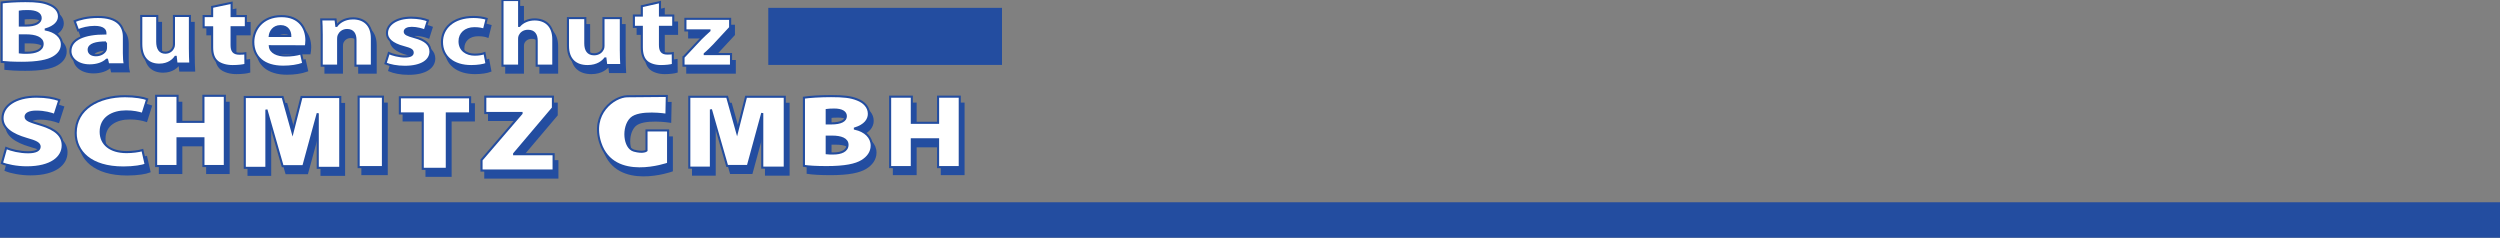 <?xml version="1.0" encoding="utf-8"?>
<!-- Generator: Adobe Illustrator 16.0.0, SVG Export Plug-In . SVG Version: 6.00 Build 0)  -->
<!DOCTYPE svg PUBLIC "-//W3C//DTD SVG 1.1//EN" "http://www.w3.org/Graphics/SVG/1.1/DTD/svg11.dtd">
<svg version="1.1" id="Layer_1" xmlns="http://www.w3.org/2000/svg" xmlns:xlink="http://www.w3.org/1999/xlink" x="0px" y="0px"
	 width="595.276px" height="56.61px" viewBox="0 0 595.276 56.61" enable-background="new 0 0 595.276 56.61" xml:space="preserve">
<rect x="0" y="0" width="595.276" height="56.61" fill="#808080" stroke="none"/>
<g>
	<defs>
		<rect id="SVGID_1_" width="595.276" height="110"/>
	</defs>
	<clipPath id="SVGID_2_">
		<use xlink:href="#SVGID_1_"  overflow="visible"/>
	</clipPath>
	<path clip-path="url(#SVGID_2_)" fill="#234DA0" d="M1.291,2.245c1.146-0.172,3.441-0.321,5.65-0.321
		c2.667,0,4.302,0.193,5.707,0.814c1.348,0.535,2.295,1.52,2.295,2.849c0,1.264-1.004,2.442-3.157,3.063v0.043
		c2.209,0.429,3.844,1.692,3.844,3.556c0,1.329-0.802,2.356-2.008,3.062c-1.404,0.835-3.757,1.308-7.6,1.308
		c-2.151,0-3.758-0.107-4.732-0.215V2.245z M5.621,7.75h1.433c2.324,0,3.53-0.707,3.53-1.777c0-1.093-1.119-1.671-3.099-1.671
		c-0.975,0-1.52,0.042-1.864,0.107V7.75z M5.621,14.156c0.429,0.063,0.947,0.063,1.691,0.063c1.979,0,3.729-0.578,3.729-2.099
		c0-1.457-1.75-2.035-3.93-2.035H5.621V14.156z"/>
	<path clip-path="url(#SVGID_2_)" fill="none" stroke="#234DA0" stroke-width="0.5" d="M1.291,2.245
		c1.146-0.172,3.441-0.321,5.65-0.321c2.667,0,4.302,0.193,5.707,0.814c1.348,0.535,2.295,1.52,2.295,2.849
		c0,1.264-1.004,2.442-3.157,3.063v0.043c2.209,0.429,3.844,1.692,3.844,3.556c0,1.329-0.802,2.356-2.008,3.062
		c-1.404,0.835-3.757,1.308-7.6,1.308c-2.151,0-3.758-0.107-4.732-0.215V2.245z M5.621,7.75h1.433c2.324,0,3.53-0.707,3.53-1.777
		c0-1.093-1.119-1.671-3.099-1.671c-0.975,0-1.52,0.042-1.864,0.107V7.75z M5.621,14.156c0.429,0.063,0.947,0.063,1.691,0.063
		c1.979,0,3.729-0.578,3.729-2.099c0-1.457-1.75-2.035-3.93-2.035H5.621V14.156z"/>
	<path clip-path="url(#SVGID_2_)" fill="#234DA0" d="M30.401,14.318c0,1.038,0.057,2.052,0.231,2.663h-3.976l-0.263-1.107h-0.086
		c-0.928,0.881-2.379,1.354-4.062,1.354c-2.873,0-4.585-1.624-4.585-3.384c0-2.865,3.307-4.219,8.329-4.219V9.489
		c0-0.586-0.406-1.421-2.583-1.421c-1.451,0-2.988,0.382-3.917,0.812l-0.813-2.189c0.987-0.428,2.932-0.993,5.514-0.993
		c4.731,0,6.212,2.167,6.212,4.762V14.318z M26.134,11.769c-2.322,0-4.121,0.428-4.121,1.738c0,0.879,0.754,1.308,1.741,1.308
		c1.074,0,2.003-0.563,2.293-1.263c0.058-0.18,0.087-0.383,0.087-0.586V11.769z"/>
	<path clip-path="url(#SVGID_2_)" fill="none" stroke="#234DA0" stroke-width="0.5" d="M30.401,14.318
		c0,1.038,0.057,2.052,0.231,2.663h-3.976l-0.263-1.107h-0.086c-0.928,0.881-2.379,1.354-4.062,1.354
		c-2.873,0-4.585-1.624-4.585-3.384c0-2.865,3.307-4.219,8.329-4.219V9.489c0-0.586-0.406-1.421-2.583-1.421
		c-1.451,0-2.988,0.382-3.917,0.812l-0.813-2.189c0.987-0.428,2.932-0.993,5.514-0.993c4.731,0,6.212,2.167,6.212,4.762V14.318z
		 M26.134,11.769c-2.322,0-4.121,0.428-4.121,1.738c0,0.879,0.754,1.308,1.741,1.308c1.074,0,2.003-0.563,2.293-1.263
		c0.058-0.18,0.087-0.383,0.087-0.586V11.769z"/>
	<path clip-path="url(#SVGID_2_)" fill="#234DA0" d="M46.118,13.163c0,1.484,0.049,2.691,0.1,3.641h-3.303l-0.175-1.6h-0.075
		c-0.476,0.695-1.626,1.854-3.829,1.854c-2.501,0-4.303-1.436-4.303-4.938V5.464h3.803v6.098c0,1.647,0.574,2.645,1.925,2.645
		c1.051,0,1.677-0.673,1.903-1.229c0.099-0.209,0.149-0.465,0.149-0.767V5.464h3.803V13.163z"/>
	<path clip-path="url(#SVGID_2_)" fill="none" stroke="#234DA0" stroke-width="0.5" d="M46.118,13.163
		c0,1.484,0.049,2.691,0.1,3.641h-3.303l-0.175-1.6h-0.075c-0.476,0.695-1.626,1.854-3.829,1.854c-2.501,0-4.303-1.436-4.303-4.938
		V5.464h3.803v6.098c0,1.647,0.574,2.645,1.925,2.645c1.051,0,1.677-0.673,1.903-1.229c0.099-0.209,0.149-0.465,0.149-0.767V5.464
		h3.803V13.163z"/>
	<path clip-path="url(#SVGID_2_)" fill="#234DA0" d="M56.044,2.322V5.49h3.393v2.667h-3.393v4.241c0,1.405,0.467,2.046,1.868,2.046
		c0.654,0,0.966-0.024,1.401-0.094l0.032,2.738c-0.591,0.167-1.743,0.311-3.051,0.311c-1.525,0-2.8-0.406-3.579-1.001
		c-0.872-0.691-1.307-1.81-1.307-3.453V8.158h-2.023V5.49h2.023V3.3L56.044,2.322z"/>
	<path clip-path="url(#SVGID_2_)" fill="none" stroke="#234DA0" stroke-width="0.5" d="M56.044,2.322V5.49h3.393v2.667h-3.393v4.241
		c0,1.405,0.467,2.046,1.868,2.046c0.654,0,0.966-0.024,1.401-0.094l0.032,2.738c-0.591,0.167-1.743,0.311-3.051,0.311
		c-1.525,0-2.8-0.406-3.579-1.001c-0.872-0.691-1.307-1.81-1.307-3.453V8.158h-2.023V5.49h2.023V3.3L56.044,2.322z"/>
	<path clip-path="url(#SVGID_2_)" fill="#234DA0" d="M65.149,12.666c0.137,1.508,1.822,2.216,3.754,2.216
		c1.414,0,2.557-0.166,3.672-0.494l0.542,2.424c-1.36,0.495-3.019,0.73-4.813,0.73c-4.515,0-7.099-2.26-7.099-5.889
		c0-2.921,2.122-6.148,6.719-6.148c4.296,0,5.928,2.896,5.928,5.748c0,0.614-0.082,1.155-0.136,1.437L65.149,12.666z M70.018,10.217
		c0-0.848-0.435-2.333-2.312-2.333c-1.767,0-2.476,1.389-2.584,2.333H70.018z"/>
	<path clip-path="url(#SVGID_2_)" fill="none" stroke="#234DA0" stroke-width="0.5" d="M65.149,12.666
		c0.137,1.508,1.822,2.216,3.754,2.216c1.414,0,2.557-0.166,3.672-0.494l0.542,2.424c-1.36,0.495-3.019,0.73-4.813,0.73
		c-4.515,0-7.099-2.26-7.099-5.889c0-2.921,2.122-6.148,6.719-6.148c4.296,0,5.928,2.896,5.928,5.748
		c0,0.614-0.082,1.155-0.136,1.437L65.149,12.666z M70.018,10.217c0-0.848-0.435-2.333-2.312-2.333
		c-1.767,0-2.476,1.389-2.584,2.333H70.018z"/>
	<path clip-path="url(#SVGID_2_)" fill="#234DA0" d="M77.499,9.798c0-1.374-0.05-2.521-0.102-3.513h3.398l0.181,1.531h0.078
		c0.514-0.721,1.776-1.778,3.888-1.778c2.577,0,4.507,1.508,4.507,4.75v6.506h-3.915v-6.101c0-1.419-0.565-2.386-1.981-2.386
		c-1.081,0-1.727,0.653-2.009,1.284c-0.104,0.225-0.129,0.539-0.129,0.854v6.349h-3.916V9.798z"/>
	<path clip-path="url(#SVGID_2_)" fill="none" stroke="#234DA0" stroke-width="0.5" d="M77.499,9.798
		c0-1.374-0.05-2.521-0.102-3.513h3.398l0.181,1.531h0.078c0.514-0.721,1.776-1.778,3.888-1.778c2.577,0,4.507,1.508,4.507,4.75
		v6.506h-3.915v-6.101c0-1.419-0.565-2.386-1.981-2.386c-1.081,0-1.727,0.653-2.009,1.284c-0.104,0.225-0.129,0.539-0.129,0.854
		v6.349h-3.916V9.798z"/>
	<path clip-path="url(#SVGID_2_)" fill="#234DA0" d="M93.471,14.295c0.812,0.388,2.495,0.824,3.802,0.824
		c1.334,0,1.886-0.343,1.886-0.917c0-0.593-0.434-0.868-2.06-1.305c-2.961-0.755-4.093-2.038-4.063-3.342
		c0-2.107,2.264-3.686,5.775-3.686c1.654,0,3.105,0.321,3.977,0.664l-0.756,2.382c-0.638-0.252-1.886-0.618-3.076-0.618
		c-1.074,0-1.683,0.343-1.683,0.893c0,0.549,0.551,0.824,2.292,1.304c2.7,0.709,3.803,1.809,3.832,3.434
		c0,2.107-2.06,3.641-6.124,3.641c-1.858,0-3.513-0.343-4.585-0.801L93.471,14.295z"/>
	<path clip-path="url(#SVGID_2_)" fill="none" stroke="#234DA0" stroke-width="0.5" d="M93.471,14.295
		c0.812,0.388,2.495,0.824,3.802,0.824c1.334,0,1.886-0.343,1.886-0.917c0-0.593-0.434-0.868-2.06-1.305
		c-2.961-0.755-4.093-2.038-4.063-3.342c0-2.107,2.264-3.686,5.775-3.686c1.654,0,3.105,0.321,3.977,0.664l-0.756,2.382
		c-0.638-0.252-1.886-0.618-3.076-0.618c-1.074,0-1.683,0.343-1.683,0.893c0,0.549,0.551,0.824,2.292,1.304
		c2.7,0.709,3.803,1.809,3.832,3.434c0,2.107-2.06,3.641-6.124,3.641c-1.858,0-3.513-0.343-4.585-0.801L93.471,14.295z"/>
	<path clip-path="url(#SVGID_2_)" fill="#234DA0" d="M116.749,16.873c-0.726,0.298-2.097,0.527-3.656,0.527
		c-4.246,0-6.96-2.221-6.96-5.749c0-3.273,2.633-5.953,7.523-5.953c1.077,0,2.259,0.162,3.121,0.436l-0.647,2.588
		c-0.483-0.184-1.208-0.344-2.284-0.344c-2.15,0-3.548,1.304-3.522,3.137c0,2.06,1.613,3.161,3.604,3.161
		c0.967,0,1.719-0.14,2.338-0.367L116.749,16.873z"/>
	<path clip-path="url(#SVGID_2_)" fill="none" stroke="#234DA0" stroke-width="0.5" d="M116.749,16.873
		c-0.726,0.298-2.097,0.527-3.656,0.527c-4.246,0-6.96-2.221-6.96-5.749c0-3.273,2.633-5.953,7.523-5.953
		c1.077,0,2.259,0.162,3.121,0.436l-0.647,2.588c-0.483-0.184-1.208-0.344-2.284-0.344c-2.15,0-3.548,1.304-3.522,3.137
		c0,2.06,1.613,3.161,3.604,3.161c0.967,0,1.719-0.14,2.338-0.367L116.749,16.873z"/>
	<path clip-path="url(#SVGID_2_)" fill="#234DA0" d="M120.543,1.662h3.967v6.164h0.052c0.416-0.483,0.937-0.859,1.564-1.122
		c0.6-0.264,1.331-0.418,2.062-0.418c2.532,0,4.461,1.475,4.461,4.734v6.276h-3.966v-5.923c0-1.411-0.573-2.378-2.06-2.378
		c-1.045,0-1.698,0.571-1.983,1.188c-0.105,0.199-0.13,0.485-0.13,0.728v6.385h-3.967V1.662z"/>
	<path clip-path="url(#SVGID_2_)" fill="none" stroke="#234DA0" stroke-width="0.5" d="M120.543,1.662h3.967v6.164h0.052
		c0.416-0.483,0.937-0.859,1.564-1.122c0.6-0.264,1.331-0.418,2.062-0.418c2.532,0,4.461,1.475,4.461,4.734v6.276h-3.966v-5.923
		c0-1.411-0.573-2.378-2.06-2.378c-1.045,0-1.698,0.571-1.983,1.188c-0.105,0.199-0.13,0.485-0.13,0.728v6.385h-3.967V1.662z"/>
	<path clip-path="url(#SVGID_2_)" fill="#234DA0" d="M148.728,13.56c0,1.462,0.056,2.65,0.108,3.589h-3.591l-0.19-1.577h-0.083
		c-0.516,0.685-1.768,1.828-4.162,1.828c-2.719,0-4.679-1.417-4.679-4.868V5.973h4.135v6.01c0,1.625,0.626,2.606,2.095,2.606
		c1.143,0,1.822-0.663,2.068-1.211c0.108-0.206,0.163-0.457,0.163-0.754v-6.65h4.135V13.56z"/>
	<path clip-path="url(#SVGID_2_)" fill="none" stroke="#234DA0" stroke-width="0.5" d="M148.728,13.56
		c0,1.462,0.056,2.65,0.108,3.589h-3.591l-0.19-1.577h-0.083c-0.516,0.685-1.768,1.828-4.162,1.828
		c-2.719,0-4.679-1.417-4.679-4.868V5.973h4.135v6.01c0,1.625,0.626,2.606,2.095,2.606c1.143,0,1.822-0.663,2.068-1.211
		c0.108-0.206,0.163-0.457,0.163-0.754v-6.65h4.135V13.56z"/>
	<path clip-path="url(#SVGID_2_)" fill="#234DA0" d="M158.044,2.153v3.204h3.163v2.697h-3.163v4.288c0,1.42,0.434,2.07,1.741,2.07
		c0.608,0,0.9-0.024,1.305-0.096l0.029,2.77c-0.551,0.169-1.625,0.313-2.845,0.313c-1.42,0-2.611-0.409-3.337-1.011
		c-0.811-0.699-1.218-1.831-1.218-3.492V8.054h-1.887V5.357h1.887V3.142L158.044,2.153z"/>
	<path clip-path="url(#SVGID_2_)" fill="none" stroke="#234DA0" stroke-width="0.5" d="M158.044,2.153v3.204h3.163v2.697h-3.163
		v4.288c0,1.42,0.434,2.07,1.741,2.07c0.608,0,0.9-0.024,1.305-0.096l0.029,2.77c-0.551,0.169-1.625,0.313-2.845,0.313
		c-1.42,0-2.611-0.409-3.337-1.011c-0.811-0.699-1.218-1.831-1.218-3.492V8.054h-1.887V5.357h1.887V3.142L158.044,2.153z"/>
	<path clip-path="url(#SVGID_2_)" fill="#234DA0" d="M163.647,15.288l4.099-4.378c0.747-0.73,1.332-1.3,2.079-1.961V8.903H164.1
		V6.142h10.651v2.099l-3.916,4.22c-0.72,0.707-1.384,1.415-2.129,2.028v0.046h6.255v2.76h-11.314V15.288z"/>
	<path clip-path="url(#SVGID_2_)" fill="none" stroke="#234DA0" stroke-width="0.5" d="M163.647,15.288l4.099-4.378
		c0.747-0.73,1.332-1.3,2.079-1.961V8.903H164.1V6.142h10.651v2.099l-3.916,4.22c-0.72,0.707-1.384,1.415-2.129,2.028v0.046h6.255
		v2.76h-11.314V15.288z"/>
	<path clip-path="url(#SVGID_2_)" fill="#234DA0" d="M2.363,36.898C3.587,37.41,5.558,37.92,7.59,37.92
		c1.851,0,2.746-0.51,2.746-1.336c0-0.801-0.895-1.236-3.166-1.868c-3.402-0.995-5.672-2.498-5.672-4.923
		c0-2.888,3.016-5.121,8.091-5.121c2.39,0,4.122,0.364,5.434,0.825l-1.133,3.518c-0.868-0.315-2.36-0.775-4.361-0.775
		c-1.642,0-2.539,0.485-2.539,1.213c0,0.826,1.076,1.139,3.614,1.916c3.612,1.091,5.226,2.645,5.226,4.925
		c0,2.813-2.688,5.216-8.57,5.216c-2.419,0-4.778-0.511-5.913-0.996L2.363,36.898z"/>
	<path clip-path="url(#SVGID_2_)" fill="none" stroke="#234DA0" stroke-width="0.5" d="M2.363,36.898
		C3.587,37.41,5.558,37.92,7.59,37.92c1.851,0,2.746-0.51,2.746-1.336c0-0.801-0.895-1.236-3.166-1.868
		c-3.402-0.995-5.672-2.498-5.672-4.923c0-2.888,3.016-5.121,8.091-5.121c2.39,0,4.122,0.364,5.434,0.825l-1.133,3.518
		c-0.868-0.315-2.36-0.775-4.361-0.775c-1.642,0-2.539,0.485-2.539,1.213c0,0.826,1.076,1.139,3.614,1.916
		c3.612,1.091,5.226,2.645,5.226,4.925c0,2.813-2.688,5.216-8.57,5.216c-2.419,0-4.778-0.511-5.913-0.996L2.363,36.898z"/>
	<path clip-path="url(#SVGID_2_)" fill="#234DA0" d="M35.588,40.858c-0.783,0.316-2.79,0.684-5.297,0.684
		c-7.896,0-11.374-3.838-11.374-8.216c0-5.796,5.453-8.756,11.75-8.756c2.413,0,4.389,0.367,5.266,0.71l-1.097,3.498
		c-0.91-0.294-2.225-0.588-3.917-0.588c-3.229,0-6.049,1.492-6.049,4.841c0,2.984,2.289,4.844,6.174,4.844
		c1.348,0,2.883-0.196,3.761-0.466L35.588,40.858z"/>
	<path clip-path="url(#SVGID_2_)" fill="none" stroke="#234DA0" stroke-width="0.5" d="M35.588,40.858
		c-0.783,0.316-2.79,0.684-5.297,0.684c-7.896,0-11.374-3.838-11.374-8.216c0-5.796,5.453-8.756,11.75-8.756
		c2.413,0,4.389,0.367,5.266,0.71l-1.097,3.498c-0.91-0.294-2.225-0.588-3.917-0.588c-3.229,0-6.049,1.492-6.049,4.841
		c0,2.984,2.289,4.844,6.174,4.844c1.348,0,2.883-0.196,3.761-0.466L35.588,40.858z"/>
	<polygon clip-path="url(#SVGID_2_)" fill="#234DA0" points="43.168,24.472 43.168,30.674 49.335,30.674 49.335,24.472 
		54.433,24.472 54.433,41.192 49.335,41.192 49.335,34.594 43.168,34.594 43.168,41.192 38.07,41.192 38.07,24.472 	"/>
	<polygon clip-path="url(#SVGID_2_)" fill="none" stroke="#234DA0" stroke-width="0.5" points="43.168,24.472 43.168,30.674 
		49.335,30.674 49.335,24.472 54.433,24.472 54.433,41.192 49.335,41.192 49.335,34.594 43.168,34.594 43.168,41.192 38.07,41.192 
		38.07,24.472 	"/>
	<rect x="86.295" y="24.679" clip-path="url(#SVGID_2_)" fill="#234DA0" width="5.785" height="16.771"/>
	
		<rect x="86.295" y="24.679" clip-path="url(#SVGID_2_)" fill="none" stroke="#234DA0" stroke-width="0.5" width="5.785" height="16.771"/>
	<polygon clip-path="url(#SVGID_2_)" fill="#234DA0" points="101.557,28.672 96.108,28.672 96.108,24.831 112.833,24.831 
		112.833,28.672 107.29,28.672 107.29,41.859 101.557,41.859 	"/>
	<polygon clip-path="url(#SVGID_2_)" fill="none" stroke="#234DA0" stroke-width="0.5" points="101.557,28.672 96.108,28.672 
		96.108,24.831 112.833,24.831 112.833,28.672 107.29,28.672 107.29,41.859 101.557,41.859 	"/>
	<polygon clip-path="url(#SVGID_2_)" fill="#234DA0" points="115.552,39.762 125.077,28.672 125.077,28.566 116.448,28.566 
		116.448,24.679 132.556,24.679 132.556,27.368 123.32,38.273 123.32,38.378 132.717,38.378 132.717,42.269 115.552,42.269 	"/>
	<polygon clip-path="url(#SVGID_2_)" fill="none" stroke="#234DA0" stroke-width="0.5" points="115.552,39.762 125.077,28.672 
		125.077,28.566 116.448,28.566 116.448,24.679 132.556,24.679 132.556,27.368 123.32,38.273 123.32,38.378 132.717,38.378 
		132.717,42.269 115.552,42.269 	"/>
	<path clip-path="url(#SVGID_2_)" fill="#234DA0" d="M192.32,24.917c1.244-0.197,3.943-0.369,6.459-0.369
		c2.913,0,4.674,0.172,6.25,0.813c1.608,0.613,2.759,1.794,2.759,3.419c0,1.38-0.94,2.733-3.335,3.47v0.05
		c2.485,0.567,4.004,2.069,4.004,4.037c0,1.575-0.94,2.805-2.306,3.642c-1.518,0.937-4.063,1.478-8.433,1.478
		c-2.486,0-4.305-0.123-5.398-0.295V24.917z M197.749,31.048h1.093c2.334,0,3.458-0.667,3.458-1.726c0-0.96-0.912-1.574-2.762-1.574
		c-0.91,0-1.425,0.049-1.79,0.098V31.048z M197.749,38.158c0.395,0.048,0.88,0.048,1.579,0.048c1.819,0,3.368-0.589,3.368-2.064
		c0-1.404-1.579-1.945-3.642-1.945h-1.305V38.158z"/>
	<path clip-path="url(#SVGID_2_)" fill="none" stroke="#234DA0" stroke-width="0.5" d="M192.32,24.917
		c1.244-0.197,3.943-0.369,6.459-0.369c2.913,0,4.674,0.172,6.25,0.813c1.608,0.613,2.759,1.794,2.759,3.419
		c0,1.38-0.94,2.733-3.335,3.47v0.05c2.485,0.567,4.004,2.069,4.004,4.037c0,1.575-0.94,2.805-2.306,3.642
		c-1.518,0.937-4.063,1.478-8.433,1.478c-2.486,0-4.305-0.123-5.398-0.295V24.917z M197.749,31.048h1.093
		c2.334,0,3.458-0.667,3.458-1.726c0-0.96-0.912-1.574-2.762-1.574c-0.91,0-1.425,0.049-1.79,0.098V31.048z M197.749,38.158
		c0.395,0.048,0.88,0.048,1.579,0.048c1.819,0,3.368-0.589,3.368-2.064c0-1.404-1.579-1.945-3.642-1.945h-1.305V38.158z"/>
	<polygon clip-path="url(#SVGID_2_)" fill="#234DA0" points="218.012,24.679 218.012,30.901 224.262,30.901 224.262,24.679 
		229.426,24.679 229.426,41.45 224.262,41.45 224.262,34.832 218.012,34.832 218.012,41.45 212.844,41.45 212.844,24.679 	"/>
	<polygon clip-path="url(#SVGID_2_)" fill="none" stroke="#234DA0" stroke-width="0.5" points="218.012,24.679 218.012,30.901 
		224.262,30.901 224.262,24.679 229.426,24.679 229.426,41.45 224.262,41.45 224.262,34.832 218.012,34.832 218.012,41.45 
		212.844,41.45 212.844,24.679 	"/>
	<polygon clip-path="url(#SVGID_2_)" fill="#234DA0" points="59.181,41.622 59.181,24.753 68.19,24.753 70.551,33.199 
		72.695,24.753 81.92,24.753 81.92,41.622 76.556,41.622 76.556,28.643 73.125,41.226 68.19,41.226 64.33,27.775 64.33,41.622 	"/>
	<polygon clip-path="url(#SVGID_2_)" fill="none" stroke="#234DA0" stroke-width="0.5" points="59.181,41.622 59.181,24.753 
		68.19,24.753 70.551,33.199 72.695,24.753 81.92,24.753 81.92,41.622 76.556,41.622 76.556,28.643 73.125,41.226 68.19,41.226 
		64.33,27.775 64.33,41.622 	"/>
	<polygon clip-path="url(#SVGID_2_)" fill="#234DA0" points="165.023,41.572 165.023,24.705 174.032,24.705 176.392,33.152 
		178.539,24.705 187.762,24.705 187.762,41.572 182.398,41.572 182.398,28.594 178.968,41.177 174.032,41.177 170.172,27.727 
		170.172,41.572 	"/>
	<polygon clip-path="url(#SVGID_2_)" fill="none" stroke="#234DA0" stroke-width="0.5" points="165.023,41.572 165.023,24.705 
		174.032,24.705 176.392,33.152 178.539,24.705 187.762,24.705 187.762,41.572 182.398,41.572 182.398,28.594 178.968,41.177 
		174.032,41.177 170.172,27.727 170.172,41.572 	"/>
	<path clip-path="url(#SVGID_2_)" fill="#234DA0" d="M157.981,24.516h1.691l-0.087,4.458c0,0-6.471-1.025-8.445,0.925
		c-2.051,2.028-1.656,6.975,0.706,7.625c2.275,0.627,2.99-0.014,2.99-0.014v-4.786h5.137v7.58v0.32c0,0-12.929,4.628-16.116-4.869
		c-2.377-7.084,3.299-11.131,6.384-11.169C151.57,24.567,157.981,24.516,157.981,24.516"/>
	<path clip-path="url(#SVGID_2_)" fill="none" stroke="#234DA0" stroke-width="0.494" d="M157.981,24.516h1.691l-0.087,4.458
		c0,0-6.471-1.025-8.445,0.925c-2.051,2.028-1.656,6.975,0.706,7.625c2.275,0.627,2.99-0.014,2.99-0.014v-4.786h5.137v7.58v0.32
		c0,0-12.929,4.628-16.116-4.869c-2.377-7.084,3.299-11.131,6.384-11.169C151.57,24.567,157.981,24.516,157.981,24.516z"/>
	<path clip-path="url(#SVGID_2_)" fill="#FFFFFF" d="M0.394,0.583c1.146-0.171,3.441-0.321,5.65-0.321
		c2.667,0,4.302,0.192,5.708,0.815c1.348,0.534,2.295,1.521,2.295,2.849c0,1.263-1.004,2.442-3.156,3.064v0.042
		c2.208,0.429,3.843,1.693,3.843,3.556c0,1.33-0.802,2.358-2.008,3.063c-1.404,0.836-3.757,1.308-7.6,1.308
		c-2.152,0-3.759-0.107-4.732-0.215V0.583z M4.725,6.089h1.433c2.324,0,3.529-0.707,3.529-1.778c0-1.093-1.118-1.67-3.098-1.67
		c-0.975,0-1.52,0.042-1.864,0.105V6.089z M4.725,12.495c0.429,0.064,0.947,0.064,1.692,0.064c1.978,0,3.729-0.579,3.729-2.1
		c0-1.457-1.75-2.035-3.93-2.035H4.725V12.495z"/>
	<path clip-path="url(#SVGID_2_)" fill="none" stroke="#234DA0" stroke-width="0.5" d="M0.394,0.583
		c1.146-0.171,3.441-0.321,5.65-0.321c2.667,0,4.302,0.192,5.708,0.815c1.348,0.534,2.295,1.521,2.295,2.849
		c0,1.263-1.004,2.442-3.156,3.064v0.042c2.208,0.429,3.843,1.693,3.843,3.556c0,1.33-0.802,2.358-2.008,3.063
		c-1.404,0.836-3.757,1.308-7.6,1.308c-2.152,0-3.759-0.107-4.732-0.215V0.583z M4.725,6.089h1.433c2.324,0,3.529-0.707,3.529-1.778
		c0-1.093-1.118-1.67-3.098-1.67c-0.975,0-1.52,0.042-1.864,0.105V6.089z M4.725,12.495c0.429,0.064,0.947,0.064,1.692,0.064
		c1.978,0,3.729-0.579,3.729-2.1c0-1.457-1.75-2.035-3.93-2.035H4.725V12.495z"/>
	<path clip-path="url(#SVGID_2_)" fill="#FFFFFF" d="M29.504,12.656c0,1.039,0.057,2.054,0.233,2.663h-3.977l-0.263-1.106h-0.085
		c-0.929,0.88-2.38,1.354-4.063,1.354c-2.873,0-4.585-1.625-4.585-3.386c0-2.864,3.308-4.217,8.329-4.217V7.829
		c0-0.588-0.406-1.422-2.583-1.422c-1.452,0-2.989,0.383-3.918,0.812L17.779,5.03c0.987-0.428,2.932-0.992,5.515-0.992
		c4.73,0,6.21,2.167,6.21,4.762V12.656z M25.238,10.107c-2.321,0-4.122,0.43-4.122,1.738c0,0.879,0.754,1.308,1.742,1.308
		c1.073,0,2.002-0.562,2.293-1.262c0.058-0.181,0.086-0.385,0.086-0.588V10.107z"/>
	<path clip-path="url(#SVGID_2_)" fill="none" stroke="#234DA0" stroke-width="0.5" d="M29.504,12.656
		c0,1.039,0.057,2.054,0.233,2.663h-3.977l-0.263-1.106h-0.085c-0.929,0.88-2.38,1.354-4.063,1.354
		c-2.873,0-4.585-1.625-4.585-3.386c0-2.864,3.308-4.217,8.329-4.217V7.829c0-0.588-0.406-1.422-2.583-1.422
		c-1.452,0-2.989,0.383-3.918,0.812L17.779,5.03c0.987-0.428,2.932-0.992,5.515-0.992c4.73,0,6.21,2.167,6.21,4.762V12.656z
		 M25.238,10.107c-2.321,0-4.122,0.43-4.122,1.738c0,0.879,0.754,1.308,1.742,1.308c1.073,0,2.002-0.562,2.293-1.262
		c0.058-0.181,0.086-0.385,0.086-0.588V10.107z"/>
	<path clip-path="url(#SVGID_2_)" fill="#FFFFFF" d="M45.222,11.501c0,1.484,0.05,2.691,0.1,3.642h-3.302l-0.176-1.601h-0.075
		c-0.476,0.696-1.627,1.856-3.83,1.856c-2.5,0-4.302-1.437-4.302-4.94V3.802h3.803v6.1c0,1.647,0.576,2.644,1.927,2.644
		c1.051,0,1.676-0.672,1.902-1.229c0.099-0.209,0.15-0.464,0.15-0.766V3.802h3.803V11.501z"/>
	<path clip-path="url(#SVGID_2_)" fill="none" stroke="#234DA0" stroke-width="0.5" d="M45.222,11.501c0,1.484,0.05,2.691,0.1,3.642
		h-3.302l-0.176-1.601h-0.075c-0.476,0.696-1.627,1.856-3.83,1.856c-2.5,0-4.302-1.437-4.302-4.94V3.802h3.803v6.1
		c0,1.647,0.576,2.644,1.927,2.644c1.051,0,1.676-0.672,1.902-1.229c0.099-0.209,0.15-0.464,0.15-0.766V3.802h3.803V11.501z"/>
	<path clip-path="url(#SVGID_2_)" fill="#FFFFFF" d="M55.148,0.662v3.167h3.393v2.667h-3.393v4.24c0,1.405,0.467,2.047,1.868,2.047
		c0.653,0,0.965-0.024,1.401-0.095l0.03,2.739c-0.59,0.167-1.742,0.311-3.049,0.311c-1.525,0-2.802-0.405-3.58-1
		c-0.872-0.692-1.307-1.81-1.307-3.454V6.497h-2.023V3.829h2.023v-2.19L55.148,0.662z"/>
	<path clip-path="url(#SVGID_2_)" fill="none" stroke="#234DA0" stroke-width="0.5" d="M55.148,0.662v3.167h3.393v2.667h-3.393v4.24
		c0,1.405,0.467,2.047,1.868,2.047c0.653,0,0.965-0.024,1.401-0.095l0.03,2.739c-0.59,0.167-1.742,0.311-3.049,0.311
		c-1.525,0-2.802-0.405-3.58-1c-0.872-0.692-1.307-1.81-1.307-3.454V6.497h-2.023V3.829h2.023v-2.19L55.148,0.662z"/>
	<path clip-path="url(#SVGID_2_)" fill="#FFFFFF" d="M64.252,11.004c0.138,1.509,1.823,2.215,3.755,2.215
		c1.414,0,2.555-0.165,3.671-0.493l0.542,2.425c-1.359,0.495-3.019,0.731-4.812,0.731c-4.515,0-7.1-2.263-7.1-5.891
		c0-2.921,2.123-6.149,6.719-6.149c4.298,0,5.93,2.898,5.93,5.749c0,0.613-0.083,1.155-0.137,1.437L64.252,11.004z M69.122,8.555
		c0-0.848-0.436-2.333-2.313-2.333c-1.768,0-2.475,1.39-2.583,2.333H69.122z"/>
	<path clip-path="url(#SVGID_2_)" fill="none" stroke="#234DA0" stroke-width="0.5" d="M64.252,11.004
		c0.138,1.509,1.823,2.215,3.755,2.215c1.414,0,2.555-0.165,3.671-0.493l0.542,2.425c-1.359,0.495-3.019,0.731-4.812,0.731
		c-4.515,0-7.1-2.263-7.1-5.891c0-2.921,2.123-6.149,6.719-6.149c4.298,0,5.93,2.898,5.93,5.749c0,0.613-0.083,1.155-0.137,1.437
		L64.252,11.004z M69.122,8.555c0-0.848-0.436-2.333-2.313-2.333c-1.768,0-2.475,1.39-2.583,2.333H69.122z"/>
	<path clip-path="url(#SVGID_2_)" fill="#FFFFFF" d="M76.603,8.137c0-1.373-0.051-2.521-0.103-3.512h3.399l0.181,1.531h0.077
		c0.515-0.721,1.776-1.779,3.888-1.779c2.578,0,4.508,1.508,4.508,4.75v6.506h-3.915V9.533c0-1.419-0.566-2.387-1.982-2.387
		c-1.082,0-1.727,0.653-2.009,1.284c-0.104,0.224-0.129,0.54-0.129,0.854v6.349h-3.916V8.137z"/>
	<path clip-path="url(#SVGID_2_)" fill="none" stroke="#234DA0" stroke-width="0.5" d="M76.603,8.137
		c0-1.373-0.051-2.521-0.103-3.512h3.399l0.181,1.531h0.077c0.515-0.721,1.776-1.779,3.888-1.779c2.578,0,4.508,1.508,4.508,4.75
		v6.506h-3.915V9.533c0-1.419-0.566-2.387-1.982-2.387c-1.082,0-1.727,0.653-2.009,1.284c-0.104,0.224-0.129,0.54-0.129,0.854v6.349
		h-3.916V8.137z"/>
	<path clip-path="url(#SVGID_2_)" fill="#FFFFFF" d="M92.575,12.633c0.812,0.39,2.495,0.824,3.802,0.824
		c1.334,0,1.886-0.342,1.886-0.916c0-0.594-0.436-0.868-2.061-1.304c-2.959-0.756-4.091-2.04-4.062-3.343
		c0-2.105,2.264-3.687,5.775-3.687c1.654,0,3.106,0.322,3.976,0.664l-0.754,2.382c-0.638-0.252-1.886-0.618-3.077-0.618
		c-1.072,0-1.682,0.342-1.682,0.893c0,0.549,0.55,0.824,2.292,1.305c2.7,0.709,3.803,1.809,3.832,3.434
		c0,2.107-2.061,3.64-6.124,3.64c-1.858,0-3.512-0.342-4.586-0.8L92.575,12.633z"/>
	<path clip-path="url(#SVGID_2_)" fill="none" stroke="#234DA0" stroke-width="0.5" d="M92.575,12.633
		c0.812,0.39,2.495,0.824,3.802,0.824c1.334,0,1.886-0.342,1.886-0.916c0-0.594-0.436-0.868-2.061-1.304
		c-2.959-0.756-4.091-2.04-4.062-3.343c0-2.105,2.264-3.687,5.775-3.687c1.654,0,3.106,0.322,3.976,0.664l-0.754,2.382
		c-0.638-0.252-1.886-0.618-3.077-0.618c-1.072,0-1.682,0.342-1.682,0.893c0,0.549,0.55,0.824,2.292,1.305
		c2.7,0.709,3.803,1.809,3.832,3.434c0,2.107-2.061,3.64-6.124,3.64c-1.858,0-3.512-0.342-4.586-0.8L92.575,12.633z"/>
	<path clip-path="url(#SVGID_2_)" fill="#FFFFFF" d="M115.852,15.212c-0.727,0.298-2.097,0.526-3.655,0.526
		c-4.246,0-6.961-2.22-6.961-5.747c0-3.274,2.634-5.954,7.524-5.954c1.077,0,2.259,0.162,3.12,0.436l-0.646,2.587
		c-0.485-0.183-1.21-0.344-2.285-0.344c-2.15,0-3.549,1.305-3.522,3.138c0,2.06,1.615,3.158,3.603,3.158
		c0.967,0,1.719-0.137,2.338-0.365L115.852,15.212z"/>
	<path clip-path="url(#SVGID_2_)" fill="none" stroke="#234DA0" stroke-width="0.5" d="M115.852,15.212
		c-0.727,0.298-2.097,0.526-3.655,0.526c-4.246,0-6.961-2.22-6.961-5.747c0-3.274,2.634-5.954,7.524-5.954
		c1.077,0,2.259,0.162,3.12,0.436l-0.646,2.587c-0.485-0.183-1.21-0.344-2.285-0.344c-2.15,0-3.549,1.305-3.522,3.138
		c0,2.06,1.615,3.158,3.603,3.158c0.967,0,1.719-0.137,2.338-0.365L115.852,15.212z"/>
	<path clip-path="url(#SVGID_2_)" fill="#FFFFFF" d="M119.646,0h3.966v6.165h0.052c0.416-0.484,0.937-0.857,1.564-1.122
		c0.6-0.265,1.331-0.419,2.062-0.419c2.531,0,4.461,1.477,4.461,4.734v6.276h-3.965V9.71c0-1.41-0.574-2.377-2.061-2.377
		c-1.045,0-1.698,0.572-1.984,1.189c-0.104,0.198-0.13,0.484-0.13,0.726v6.385h-3.966V0z"/>
	<path clip-path="url(#SVGID_2_)" fill="none" stroke="#234DA0" stroke-width="0.5" d="M119.646,0h3.966v6.165h0.052
		c0.416-0.484,0.937-0.857,1.564-1.122c0.6-0.265,1.331-0.419,2.062-0.419c2.531,0,4.461,1.477,4.461,4.734v6.276h-3.965V9.71
		c0-1.41-0.574-2.377-2.061-2.377c-1.045,0-1.698,0.572-1.984,1.189c-0.104,0.198-0.13,0.484-0.13,0.726v6.385h-3.966V0z"/>
	<path clip-path="url(#SVGID_2_)" fill="#FFFFFF" d="M147.831,11.899c0,1.462,0.056,2.65,0.108,3.588h-3.591l-0.191-1.577h-0.081
		c-0.518,0.685-1.769,1.828-4.163,1.828c-2.719,0-4.679-1.417-4.679-4.868V4.312h4.135v6.01c0,1.623,0.626,2.605,2.096,2.605
		c1.141,0,1.82-0.663,2.067-1.211c0.108-0.206,0.163-0.457,0.163-0.753V4.312h4.135V11.899z"/>
	<path clip-path="url(#SVGID_2_)" fill="none" stroke="#234DA0" stroke-width="0.5" d="M147.831,11.899
		c0,1.462,0.056,2.65,0.108,3.588h-3.591l-0.191-1.577h-0.081c-0.518,0.685-1.769,1.828-4.163,1.828
		c-2.719,0-4.679-1.417-4.679-4.868V4.312h4.135v6.01c0,1.623,0.626,2.605,2.096,2.605c1.141,0,1.82-0.663,2.067-1.211
		c0.108-0.206,0.163-0.457,0.163-0.753V4.312h4.135V11.899z"/>
	<path clip-path="url(#SVGID_2_)" fill="#FFFFFF" d="M157.147,0.492v3.204h3.162v2.698h-3.162v4.287c0,1.42,0.434,2.07,1.741,2.07
		c0.608,0,0.9-0.024,1.305-0.095l0.029,2.769c-0.551,0.169-1.625,0.312-2.843,0.312c-1.421,0-2.611-0.409-3.337-1.011
		c-0.812-0.699-1.219-1.831-1.219-3.493v-4.84h-1.886V3.696h1.886V1.48L157.147,0.492z"/>
	<path clip-path="url(#SVGID_2_)" fill="none" stroke="#234DA0" stroke-width="0.5" d="M157.147,0.492v3.204h3.162v2.698h-3.162
		v4.287c0,1.42,0.434,2.07,1.741,2.07c0.608,0,0.9-0.024,1.305-0.095l0.029,2.769c-0.551,0.169-1.625,0.312-2.843,0.312
		c-1.421,0-2.611-0.409-3.337-1.011c-0.812-0.699-1.219-1.831-1.219-3.493v-4.84h-1.886V3.696h1.886V1.48L157.147,0.492z"/>
	<path clip-path="url(#SVGID_2_)" fill="#FFFFFF" d="M162.751,13.626l4.099-4.378c0.747-0.73,1.332-1.3,2.079-1.96V7.241h-5.726
		V4.482h10.65v2.097l-3.916,4.22c-0.719,0.706-1.383,1.415-2.128,2.029v0.047h6.253v2.759h-11.313V13.626z"/>
	<path clip-path="url(#SVGID_2_)" fill="none" stroke="#234DA0" stroke-width="0.5" d="M162.751,13.626l4.099-4.378
		c0.747-0.73,1.332-1.3,2.079-1.96V7.241h-5.726V4.482h10.65v2.097l-3.916,4.22c-0.719,0.706-1.383,1.415-2.128,2.029v0.047h6.253
		v2.759h-11.313V13.626z"/>
	<path clip-path="url(#SVGID_2_)" fill="#FFFFFF" d="M1.466,35.238c1.225,0.51,3.195,1.019,5.227,1.019
		c1.851,0,2.746-0.509,2.746-1.334c0-0.8-0.895-1.237-3.165-1.869c-3.404-0.993-5.673-2.496-5.673-4.923
		c0-2.888,3.016-5.119,8.091-5.119c2.391,0,4.121,0.363,5.436,0.824l-1.134,3.517c-0.868-0.315-2.36-0.776-4.361-0.776
		c-1.642,0-2.539,0.487-2.539,1.213c0,0.826,1.077,1.139,3.616,1.917c3.612,1.09,5.224,2.644,5.224,4.925
		c0,2.812-2.687,5.215-8.57,5.215c-2.419,0-4.778-0.511-5.913-0.995L1.466,35.238z"/>
	<path clip-path="url(#SVGID_2_)" fill="none" stroke="#234DA0" stroke-width="0.5" d="M1.466,35.238
		c1.225,0.51,3.195,1.019,5.227,1.019c1.851,0,2.746-0.509,2.746-1.334c0-0.8-0.895-1.237-3.165-1.869
		c-3.404-0.993-5.673-2.496-5.673-4.923c0-2.888,3.016-5.119,8.091-5.119c2.391,0,4.121,0.363,5.436,0.824l-1.134,3.517
		c-0.868-0.315-2.36-0.776-4.361-0.776c-1.642,0-2.539,0.487-2.539,1.213c0,0.826,1.077,1.139,3.616,1.917
		c3.612,1.09,5.224,2.644,5.224,4.925c0,2.812-2.687,5.215-8.57,5.215c-2.419,0-4.778-0.511-5.913-0.995L1.466,35.238z"/>
	<path clip-path="url(#SVGID_2_)" fill="#FFFFFF" d="M34.692,39.196c-0.783,0.318-2.789,0.685-5.296,0.685
		c-7.897,0-11.375-3.838-11.375-8.216c0-5.796,5.453-8.756,11.751-8.756c2.413,0,4.388,0.367,5.266,0.712l-1.097,3.496
		c-0.91-0.293-2.225-0.588-3.918-0.588c-3.228,0-6.047,1.493-6.047,4.842c0,2.983,2.288,4.845,6.173,4.845
		c1.348,0,2.883-0.197,3.761-0.467L34.692,39.196z"/>
	<path clip-path="url(#SVGID_2_)" fill="none" stroke="#234DA0" stroke-width="0.5" d="M34.692,39.196
		c-0.783,0.318-2.789,0.685-5.296,0.685c-7.897,0-11.375-3.838-11.375-8.216c0-5.796,5.453-8.756,11.751-8.756
		c2.413,0,4.388,0.367,5.266,0.712l-1.097,3.496c-0.91-0.293-2.225-0.588-3.918-0.588c-3.228,0-6.047,1.493-6.047,4.842
		c0,2.983,2.288,4.845,6.173,4.845c1.348,0,2.883-0.197,3.761-0.467L34.692,39.196z"/>
	<polygon clip-path="url(#SVGID_2_)" fill="#FFFFFF" points="42.272,22.811 42.272,29.013 48.438,29.013 48.438,22.811 
		53.537,22.811 53.537,39.532 48.438,39.532 48.438,32.933 42.272,32.933 42.272,39.532 37.174,39.532 37.174,22.811 	"/>
	<polygon clip-path="url(#SVGID_2_)" fill="none" stroke="#234DA0" stroke-width="0.5" points="42.272,22.811 42.272,29.013 
		48.438,29.013 48.438,22.811 53.537,22.811 53.537,39.532 48.438,39.532 48.438,32.933 42.272,32.933 42.272,39.532 37.174,39.532 
		37.174,22.811 	"/>
	<rect x="85.397" y="23.018" clip-path="url(#SVGID_2_)" fill="#FFFFFF" width="5.785" height="16.772"/>
	
		<rect x="85.397" y="23.018" clip-path="url(#SVGID_2_)" fill="none" stroke="#234DA0" stroke-width="0.5" width="5.785" height="16.772"/>
	<polygon clip-path="url(#SVGID_2_)" fill="#FFFFFF" points="100.661,27.01 95.213,27.01 95.213,23.169 111.936,23.169 
		111.936,27.01 106.393,27.01 106.393,40.198 100.661,40.198 	"/>
	<polygon clip-path="url(#SVGID_2_)" fill="none" stroke="#234DA0" stroke-width="0.5" points="100.661,27.01 95.213,27.01 
		95.213,23.169 111.936,23.169 111.936,27.01 106.393,27.01 106.393,40.198 100.661,40.198 	"/>
	<polygon clip-path="url(#SVGID_2_)" fill="#FFFFFF" points="114.656,38.101 124.181,27.011 124.181,26.904 115.551,26.904 
		115.551,23.017 131.659,23.017 131.659,25.707 122.424,36.612 122.424,36.717 131.821,36.717 131.821,40.607 114.656,40.607 	"/>
	<polygon clip-path="url(#SVGID_2_)" fill="none" stroke="#234DA0" stroke-width="0.5" points="114.656,38.101 124.181,27.011 
		124.181,26.904 115.551,26.904 115.551,23.017 131.659,23.017 131.659,25.707 122.424,36.612 122.424,36.717 131.821,36.717 
		131.821,40.607 114.656,40.607 	"/>
	<path clip-path="url(#SVGID_2_)" fill="#FFFFFF" d="M191.423,23.255c1.244-0.196,3.943-0.37,6.459-0.37
		c2.913,0,4.674,0.174,6.25,0.814c1.608,0.614,2.759,1.795,2.759,3.42c0,1.377-0.939,2.732-3.334,3.47v0.05
		c2.485,0.564,4.003,2.068,4.003,4.036c0,1.576-0.939,2.805-2.305,3.643c-1.518,0.935-4.063,1.476-8.434,1.476
		c-2.485,0-4.305-0.122-5.398-0.295V23.255z M196.852,29.385h1.093c2.334,0,3.458-0.665,3.458-1.723c0-0.96-0.912-1.574-2.762-1.574
		c-0.91,0-1.425,0.049-1.789,0.098V29.385z M196.852,36.497c0.394,0.049,0.879,0.049,1.578,0.049c1.819,0,3.368-0.59,3.368-2.065
		c0-1.405-1.579-1.946-3.642-1.946h-1.304V36.497z"/>
	<path clip-path="url(#SVGID_2_)" fill="none" stroke="#234DA0" stroke-width="0.5" d="M191.423,23.255
		c1.244-0.196,3.943-0.37,6.459-0.37c2.913,0,4.674,0.174,6.25,0.814c1.608,0.614,2.759,1.795,2.759,3.42
		c0,1.377-0.939,2.732-3.334,3.47v0.05c2.485,0.564,4.003,2.068,4.003,4.036c0,1.576-0.939,2.805-2.305,3.643
		c-1.518,0.935-4.063,1.476-8.434,1.476c-2.485,0-4.305-0.122-5.398-0.295V23.255z M196.852,29.385h1.093
		c2.334,0,3.458-0.665,3.458-1.723c0-0.96-0.912-1.574-2.762-1.574c-0.91,0-1.425,0.049-1.789,0.098V29.385z M196.852,36.497
		c0.394,0.049,0.879,0.049,1.578,0.049c1.819,0,3.368-0.59,3.368-2.065c0-1.405-1.579-1.946-3.642-1.946h-1.304V36.497z"/>
	<polygon clip-path="url(#SVGID_2_)" fill="#FFFFFF" points="217.115,23.017 217.115,29.24 223.365,29.24 223.365,23.017 
		228.529,23.017 228.529,39.79 223.365,39.79 223.365,33.171 217.115,33.171 217.115,39.79 211.947,39.79 211.947,23.017 	"/>
	<polygon clip-path="url(#SVGID_2_)" fill="none" stroke="#234DA0" stroke-width="0.5" points="217.115,23.017 217.115,29.24 
		223.365,29.24 223.365,23.017 228.529,23.017 228.529,39.79 223.365,39.79 223.365,33.171 217.115,33.171 217.115,39.79 
		211.947,39.79 211.947,23.017 	"/>
	<polygon clip-path="url(#SVGID_2_)" fill="#FFFFFF" points="58.285,39.96 58.285,23.093 67.294,23.093 69.654,31.538 71.8,23.093 
		81.022,23.093 81.022,39.96 75.659,39.96 75.659,26.981 72.228,39.565 67.294,39.565 63.433,26.114 63.433,39.96 	"/>
	<polygon clip-path="url(#SVGID_2_)" fill="none" stroke="#234DA0" stroke-width="0.5" points="58.285,39.96 58.285,23.093 
		67.294,23.093 69.654,31.538 71.8,23.093 81.022,23.093 81.022,39.96 75.659,39.96 75.659,26.981 72.228,39.565 67.294,39.565 
		63.433,26.114 63.433,39.96 	"/>
	<polygon clip-path="url(#SVGID_2_)" fill="#FFFFFF" points="164.127,39.913 164.127,23.044 173.137,23.044 175.498,31.491 
		177.64,23.044 186.863,23.044 186.863,39.913 181.5,39.913 181.5,26.934 178.071,39.516 173.137,39.516 169.276,26.065 
		169.276,39.913 	"/>
	<polygon clip-path="url(#SVGID_2_)" fill="none" stroke="#234DA0" stroke-width="0.5" points="164.127,39.913 164.127,23.044 
		173.137,23.044 175.498,31.491 177.64,23.044 186.863,23.044 186.863,39.913 181.5,39.913 181.5,26.934 178.071,39.516 
		173.137,39.516 169.276,26.065 169.276,39.913 	"/>
	<path clip-path="url(#SVGID_2_)" fill="#FFFFFF" d="M157.085,22.855h1.691l-0.088,4.457c0,0-6.47-1.024-8.444,0.927
		c-2.051,2.026-1.658,6.975,0.706,7.625c2.275,0.626,2.989-0.015,2.989-0.015v-4.786h5.139v7.58v0.318
		c0,0-12.929,4.629-16.116-4.866c-2.378-7.085,3.299-11.131,6.384-11.171C150.673,22.907,157.085,22.855,157.085,22.855"/>
	<path clip-path="url(#SVGID_2_)" fill="none" stroke="#234DA0" stroke-width="0.494" d="M157.085,22.855h1.691l-0.088,4.457
		c0,0-6.47-1.024-8.444,0.927c-2.051,2.026-1.658,6.975,0.706,7.625c2.275,0.626,2.989-0.015,2.989-0.015v-4.786h5.139v7.58v0.318
		c0,0-12.929,4.629-16.116-4.866c-2.378-7.085,3.299-11.131,6.384-11.171C150.673,22.907,157.085,22.855,157.085,22.855z"/>
	<rect x="182.934" y="1.87" clip-path="url(#SVGID_2_)" fill="#234DA0" width="55.651" height="13.59"/>
	
		<rect x="-0.278" y="48.155" clip-path="url(#SVGID_2_)" fill-rule="evenodd" clip-rule="evenodd" fill="#234DA0" width="595.833" height="8.455"/>
</g>
</svg>
